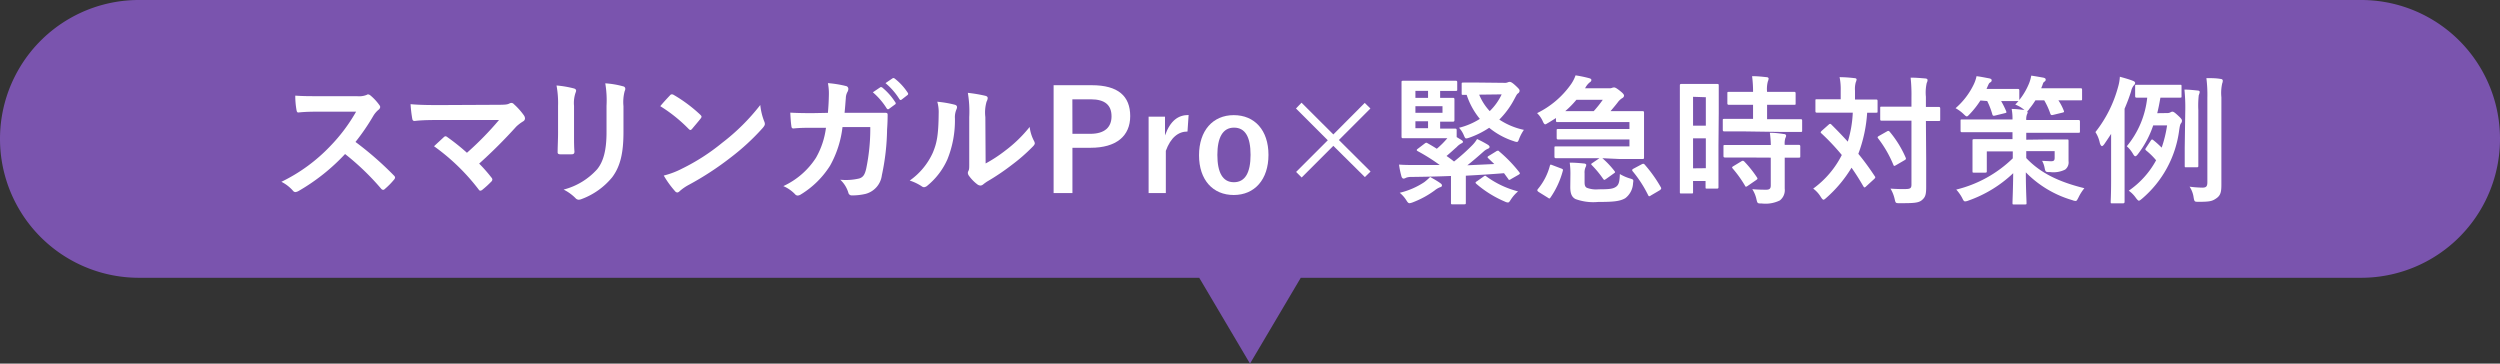 <svg xmlns="http://www.w3.org/2000/svg" viewBox="0 0 360 52.36"><rect x="0" y="0" width="360" height="52.36" fill="#333333" stroke="none"/><defs><style>.cls-1{fill:#7a54ae;}.cls-2{fill:#fff;}</style></defs><title>アセット 32</title><g id="レイヤー_2" data-name="レイヤー 2"><g id="レイアウト"><path class="cls-1" d="M340,0H20a20,20,0,0,0,0,40H172.69L180,52.36,187.31,40H340a20,20,0,0,0,0-40Z"/><path class="cls-2" d="M51.41,13.85a2.94,2.94,0,0,0,1.38-.18.4.4,0,0,1,.22-.08.66.66,0,0,1,.34.16,7.36,7.36,0,0,1,1.3,1.41.47.47,0,0,1,.1.25.57.57,0,0,1-.26.41,3.48,3.48,0,0,0-.74.88,31.56,31.56,0,0,1-2.56,3.74,47,47,0,0,1,5.54,4.84.45.45,0,0,1,.16.28.49.49,0,0,1-.14.3,10.72,10.72,0,0,1-1.34,1.36.35.35,0,0,1-.24.12.41.41,0,0,1-.28-.16,36.41,36.41,0,0,0-5.2-5A28.77,28.77,0,0,1,43,27.5a1.27,1.27,0,0,1-.46.16.45.45,0,0,1-.34-.18,5.48,5.48,0,0,0-1.68-1.3,24.29,24.29,0,0,0,7-5.1,24.53,24.53,0,0,0,3.76-5l-5.16,0c-1,0-2.08,0-3.16.12-.16,0-.22-.12-.26-.34a11.77,11.77,0,0,1-.18-2.09c1.08.08,2.08.08,3.38.08Z"/><path class="cls-2" d="M71.68,15.09c1.16,0,1.4-.05,1.66-.18a.7.7,0,0,1,.28-.09A.48.48,0,0,1,74,15a9.68,9.68,0,0,1,1.44,1.61.82.82,0,0,1,.16.44.5.5,0,0,1-.26.42,6,6,0,0,0-1,.76A71.5,71.5,0,0,1,69,23.56a21.31,21.31,0,0,1,1.76,2,.45.45,0,0,1,.14.3.48.48,0,0,1-.18.32,14.7,14.7,0,0,1-1.3,1.18.53.53,0,0,1-.26.1q-.12,0-.24-.18a30,30,0,0,0-6.42-6.22c.4-.38,1.08-1,1.44-1.34a.42.42,0,0,1,.22-.1.6.6,0,0,1,.28.14A31.25,31.25,0,0,1,67.24,22a44.83,44.83,0,0,0,4.62-4.72l-8.42,0c-1.16,0-2.64,0-3.72.14-.26,0-.32-.12-.36-.36A18.42,18.42,0,0,1,59.12,15c1.36.13,3,.13,4.36.13Z"/><path class="cls-2" d="M80.36,15.24a13.74,13.74,0,0,0-.22-2.93,14.8,14.8,0,0,1,2.48.42c.24.06.34.18.34.32a.84.84,0,0,1-.08.3,4.63,4.63,0,0,0-.22,1.9V19.3c0,1,0,1.82.06,2.52,0,.3-.12.4-.44.4h-1.6c-.28,0-.4-.1-.38-.34,0-.7.06-1.86.06-2.72ZM89.78,19c0,3-.44,4.94-1.62,6.52a10.32,10.32,0,0,1-4.4,3.14,1.26,1.26,0,0,1-.42.1.65.65,0,0,1-.48-.24,6.5,6.5,0,0,0-1.7-1.22A9.77,9.77,0,0,0,86,24.36c.92-1.14,1.34-2.8,1.34-5.34V15.24A14.73,14.73,0,0,0,87.16,12a12.52,12.52,0,0,1,2.6.44.34.34,0,0,1,.28.34.63.63,0,0,1-.08.32,6.06,6.06,0,0,0-.18,2.18Z"/><path class="cls-2" d="M96.48,13.73a.36.36,0,0,1,.28-.15.62.62,0,0,1,.26.09,21,21,0,0,1,3.82,2.85c.12.12.18.2.18.28a.46.46,0,0,1-.12.26c-.3.4-1,1.2-1.24,1.5-.1.1-.16.16-.24.16s-.16-.06-.26-.16a21.61,21.61,0,0,0-4.08-3.27C95.52,14.75,96.1,14.13,96.48,13.73Zm1.74,10.55A29.65,29.65,0,0,0,104,20.56a30,30,0,0,0,5.48-5.44,8.93,8.93,0,0,0,.56,2.34,1,1,0,0,1,.1.38c0,.18-.1.34-.32.6a32.69,32.69,0,0,1-4.6,4.24,43,43,0,0,1-6,3.92,6.9,6.9,0,0,0-1.34.92.55.55,0,0,1-.36.2.52.52,0,0,1-.34-.22,13.86,13.86,0,0,1-1.6-2.22A12,12,0,0,0,98.22,24.28Z"/><path class="cls-2" d="M119.22,16.25c.08-1,.12-1.62.14-2.7a7.75,7.75,0,0,0-.14-1.58,15.66,15.66,0,0,1,2.6.42.41.41,0,0,1,.34.42.9.9,0,0,1-.1.38,1.89,1.89,0,0,0-.26.94c-.06.65-.08,1.12-.18,2.11h3c.92,0,1.86,0,2.78,0,.32,0,.42.05.42.28s0,1.06-.08,2.12a33.2,33.2,0,0,1-.75,6.58,3.18,3.18,0,0,1-2.35,2.7,8.61,8.61,0,0,1-2,.22.49.49,0,0,1-.48-.4A4.19,4.19,0,0,0,121,25.88a8.27,8.27,0,0,0,2.73-.18c.54-.18.79-.5,1-1.4a28.14,28.14,0,0,0,.59-6h-4a14.88,14.88,0,0,1-1.78,5.54A12.89,12.89,0,0,1,115.32,28a.91.91,0,0,1-.46.16.51.51,0,0,1-.38-.2,5.1,5.1,0,0,0-1.68-1.16,11.13,11.13,0,0,0,4.7-4.08,11.65,11.65,0,0,0,1.44-4.32h-1.8c-1,0-1.94,0-2.88.1-.2,0-.28-.1-.3-.34-.08-.48-.12-1.21-.16-1.94,1.26.07,2.16.07,3.32.07Zm7.51-3.66c.1-.08.18-.06.3,0a9.07,9.07,0,0,1,1.9,2.15.19.19,0,0,1-.06.31l-.84.62c-.14.11-.24.08-.34-.05a10,10,0,0,0-2-2.33Zm1.78-1.3c.12-.08.18-.06.3,0a8.35,8.35,0,0,1,1.9,2.06.23.23,0,0,1-.06.36l-.8.62c-.16.13-.26.06-.34-.06a9.65,9.65,0,0,0-2-2.3Z"/><path class="cls-2" d="M137.49,15.08c.34.09.38.33.26.62a2.89,2.89,0,0,0-.24,1.36,15,15,0,0,1-1.08,5.88,10.23,10.23,0,0,1-2.85,3.76.91.91,0,0,1-.52.26.65.65,0,0,1-.37-.16A7.17,7.17,0,0,0,131,26a9.85,9.85,0,0,0,3.32-4c.57-1.36.82-2.46.85-5.66a5.48,5.48,0,0,0-.2-1.69A15.9,15.9,0,0,1,137.49,15.08Zm4.44,8.46a20.33,20.33,0,0,0,2.84-1.86,19.19,19.19,0,0,0,3.5-3.4,5.77,5.77,0,0,0,.62,2,1,1,0,0,1,.12.34c0,.14-.08.28-.3.5a25.28,25.28,0,0,1-3,2.62,33.21,33.21,0,0,1-3.56,2.4,6.64,6.64,0,0,0-.58.42.64.64,0,0,1-.4.16.85.85,0,0,1-.42-.16,5.78,5.78,0,0,1-1.2-1.22.8.8,0,0,1-.18-.42.61.61,0,0,1,.08-.3c.14-.26.12-.5.12-1.52V16.86a16.07,16.07,0,0,0-.2-3.49,20.92,20.92,0,0,1,2.5.42c.26.06.36.18.36.34a1.28,1.28,0,0,1-.16.5,5.57,5.57,0,0,0-.18,2.23Z"/><path class="cls-2" d="M157.21,12.27c3.82,0,5.54,1.58,5.54,4.45s-2,4.56-5.7,4.56h-2.62V27.8h-2.71V12.27Zm-2.78,7H157c2.06,0,3.06-.94,3.06-2.52s-.9-2.45-3-2.45h-2.64Z"/><path class="cls-2" d="M171,18.94c-1.32,0-2.42.86-3.12,2.78V27.8h-2.48v-11h2.36v2.7c.78-2.16,1.92-2.94,3.4-2.94Z"/><path class="cls-2" d="M182.66,22.3c0,3.56-2,5.78-5,5.78s-5-2.16-5-5.72,2-5.78,5-5.78S182.66,18.74,182.66,22.3Zm-7.36,0c0,2.54.76,3.94,2.38,3.94s2.4-1.38,2.4-3.94-.76-3.92-2.38-3.92S175.3,19.8,175.3,22.32Z"/><path class="cls-2" d="M186.62,15.62l.8-.83L192,19.36l4.52-4.54.82.8-4.54,4.54,4.56,4.54-.82.8L192,21l-4.56,4.56-.8-.8,4.56-4.56Z"/><path class="cls-2" d="M207.44,26.4c.16.12.2.2.2.32s-.1.2-.26.24a2.75,2.75,0,0,0-.76.44,13.17,13.17,0,0,1-3.14,1.72,1.94,1.94,0,0,1-.5.14c-.18,0-.28-.12-.48-.44a4.45,4.45,0,0,0-.94-1.06,11,11,0,0,0,3.52-1.52,7.11,7.11,0,0,0,.86-.76C206.5,25.8,207,26.08,207.44,26.4Zm8-4.6a.47.47,0,0,1,.26-.1c.06,0,.1,0,.18.1a20.33,20.33,0,0,1,2.9,3c.12.18.12.22-.1.36l-1.12.64a.45.45,0,0,1-.2.1c-.06,0-.12,0-.18-.14l-.6-.82c-1.72.14-3.58.26-5.5.36v1.9c0,1.28,0,1.84,0,2s0,.22-.22.22h-1.7c-.2,0-.22,0-.22-.22s0-.68,0-2V25.34c-1.94.08-3.9.12-5.76.14a2,2,0,0,0-.72.12.78.78,0,0,1-.34.12c-.14,0-.24-.12-.3-.28a12.79,12.79,0,0,1-.36-1.74c.82.06,1.46.06,2.06.06,1.22,0,2.5,0,3.8,0a26.86,26.86,0,0,0-3.18-2c-.18-.1-.16-.2,0-.32l1-.76c.18-.14.26-.16.42-.06.46.26.9.52,1.34.8a12.1,12.1,0,0,0,1.52-1.52h-3.82c-1.66,0-2.44,0-2.56,0s-.22,0-.22-.22,0-.76,0-2.14V14c0-1.37,0-2,0-2.15s0-.22.22-.22.9,0,2.56,0h2.8c1.6,0,2.1,0,2.22,0s.22,0,.22.22v1c0,.22,0,.24-.22.24s-.64,0-2.24,0v1c1.18,0,1.72,0,1.84,0s.22,0,.22.23,0,.39,0,1.09v.77c0,.72,0,1,0,1.1s0,.24-.22.24-.66,0-1.84,0v1h.32c1.34,0,1.7,0,1.82,0s.24,0,.24.22v1l.66.4c.18.12.24.18.24.28s-.06.16-.2.22a2.5,2.5,0,0,0-.7.54c-.44.38-.92.84-1.46,1.28.38.26.74.52,1.08.8a28.21,28.21,0,0,0,2.64-2.36,4.62,4.62,0,0,0,.68-.88,15.9,15.9,0,0,1,1.58.84c.16.12.22.2.22.3s-.08.2-.24.26a2.1,2.1,0,0,0-.6.38c-.88.78-1.6,1.4-2.36,2l3.88-.18-.88-.84c-.14-.14-.12-.22.1-.34Zm-11.62-7.71h1.82v-1h-1.82Zm3.9,1.2h-3.9v.95h3.9Zm-2.08,3.17v-1h-1.82v1Zm11-6.53a1,1,0,0,0,.44-.06,1,1,0,0,1,.3-.08c.16,0,.34.06.84.52s.6.6.6.74a.46.46,0,0,1-.2.38c-.2.12-.28.34-.56.85a12.08,12.08,0,0,1-2.16,2.94,10.16,10.16,0,0,0,3.54,1.48,6.34,6.34,0,0,0-.68,1.28c-.12.34-.18.46-.34.46a1.43,1.43,0,0,1-.4-.1,10.82,10.82,0,0,1-3.58-1.94,12.65,12.65,0,0,1-2.9,1.44c-.52.16-.52.16-.74-.34a3.59,3.59,0,0,0-.7-1.1,10.16,10.16,0,0,0,3-1.28,10.65,10.65,0,0,1-1.9-3.46h-.48c-.22,0-.24,0-.24-.21V12.13c0-.22,0-.24.24-.24s.64,0,2.28,0Zm-3,13.49c.2-.14.24-.16.42,0a13.3,13.3,0,0,0,4.54,2.14,5.4,5.4,0,0,0-1,1.12c-.22.34-.3.48-.46.48a1.22,1.22,0,0,1-.46-.14,15.68,15.68,0,0,1-4.08-2.54c-.08-.08-.12-.12-.12-.18s.06-.12.2-.2ZM213,13.63A7.84,7.84,0,0,0,214.52,16a8.18,8.18,0,0,0,1.72-2.41Z"/><path class="cls-2" d="M230.74,22.78a12.75,12.75,0,0,1,1.74,1.84c.14.18.12.22-.1.36l-1.12.8c-.12.08-.18.12-.24.12s-.1-.06-.18-.16a14.51,14.51,0,0,0-1.6-1.94c-.16-.16-.14-.2.08-.34l1-.68h-3.62c-1.86,0-2.5,0-2.62,0s-.24,0-.24-.24V21.3c0-.2,0-.22.24-.22s.76,0,2.62,0h7.94v-1h-7.58c-1.9,0-2.56,0-2.68,0s-.22,0-.22-.24V18.82c0-.22,0-.24.22-.24s.78,0,2.68,0h7.58v-1H227c-1.92,0-2.6,0-2.72,0s-.22,0-.22-.22V17c-.36.22-.72.46-1.1.68s-.36.22-.46.22-.22-.14-.36-.48a3.72,3.72,0,0,0-.8-1.13,12.85,12.85,0,0,0,4.9-4.18,5.35,5.35,0,0,0,.64-1.26,18.23,18.23,0,0,1,2,.42c.18.06.28.12.28.26a.38.38,0,0,1-.2.3,2.45,2.45,0,0,0-.64.76l-.08.12h3.44a1,1,0,0,0,.46-.06.79.79,0,0,1,.28-.06c.16,0,.36.1.84.48s.6.55.6.7-.12.31-.32.4a2.44,2.44,0,0,0-.62.62c-.32.41-.66.81-1,1.21h1.36c2.08,0,3.1,0,3.22,0s.24,0,.24.22,0,.69,0,1.94v2.5c0,1.26,0,1.84,0,2s0,.24-.24.24-1.14,0-3.22,0Zm-5.88,1.5c.2.08.24.14.18.34a12.3,12.3,0,0,1-1.78,3.84c-.12.16-.16.16-.38,0l-1.32-.82c-.22-.16-.22-.26-.12-.4a8.68,8.68,0,0,0,1.74-3.36c.06-.22.1-.2.36-.1ZM229.5,16a16,16,0,0,0,1.3-1.63H227A13.13,13.13,0,0,1,225.4,16Zm-3.36,9.08a11.39,11.39,0,0,0-.1-1.66c.74,0,1.44.06,2,.12.26,0,.38.12.38.2a.81.81,0,0,1-.1.34,1.9,1.9,0,0,0-.14.88v1.28c0,.44.08.66.32.8a3.72,3.72,0,0,0,1.7.22c1.56,0,2.06-.06,2.5-.36s.52-.82.56-1.84a6.45,6.45,0,0,0,1.46.64c.52.16.52.16.44.68a2.87,2.87,0,0,1-1.12,2.16c-.78.46-1.78.54-3.9.54a7.5,7.5,0,0,1-3.28-.42c-.46-.26-.74-.66-.74-1.74Zm10.26-1.42c.2-.1.28-.1.4,0A19.8,19.8,0,0,1,239.18,27c.08.18,0,.26-.18.4l-1.26.74a.62.62,0,0,1-.24.12c-.08,0-.12-.06-.18-.18a17.25,17.25,0,0,0-2.2-3.4c-.14-.16-.12-.28.12-.4Z"/><path class="cls-2" d="M247.46,20.94c0,5,0,5.88,0,6s0,.22-.22.22h-1.44c-.18,0-.2,0-.2-.22v-.88H243.8v1.58c0,.2,0,.22-.2.22h-1.48c-.2,0-.22,0-.22-.22s0-1.14,0-6.16V17.12c0-3.62,0-4.69,0-4.81s0-.22.22-.22.52,0,1.72,0h1.72c1.2,0,1.58,0,1.72,0s.22,0,.22.22,0,1.1,0,4Zm-3.66-7V18.1h1.84V14Zm1.84,10.28V19.92H243.8v4.32ZM251,18.92c-1.9,0-2.56,0-2.68,0s-.24,0-.24-.24V17.34c0-.2,0-.22.24-.22s.78,0,2.68,0h1.44V15.09h-.94c-1.78,0-2.4,0-2.52,0s-.24,0-.24-.22v-1.4c0-.22,0-.24.24-.24s.74,0,2.52,0h.94a16.76,16.76,0,0,0-.14-2.26c.78,0,1.32.06,2.06.14.21,0,.32.1.32.2a1.31,1.31,0,0,1-.11.42,4.24,4.24,0,0,0-.11,1.5h1.35c1.82,0,2.42,0,2.54,0s.22,0,.22.24v1.4c0,.21,0,.22-.22.22s-.72,0-2.54,0h-1.35v2.07h2.12c1.91,0,2.57,0,2.69,0s.24,0,.24.22v1.38c0,.22,0,.24-.24.24s-.78,0-2.69,0Zm.08,3.76c-1.9,0-2.54,0-2.66,0s-.24,0-.24-.22V21.1c0-.2,0-.22.24-.22s.76,0,2.66,0H255a14.85,14.85,0,0,0-.14-1.76c.77,0,1.49.1,2,.18.22,0,.34.12.34.22a.67.67,0,0,1-.1.34,2.54,2.54,0,0,0-.1,1c1.36,0,1.9,0,2,0s.24,0,.24.22v1.4c0,.2,0,.22-.24.22l-2,0v2c0,.92,0,1.78,0,2.46a1.88,1.88,0,0,1-.7,1.7,4.68,4.68,0,0,1-2.61.44c-.6,0-.62,0-.76-.6a4.46,4.46,0,0,0-.6-1.46c.7.06,1.3.08,2,.08.48,0,.66-.16.66-.62v-4Zm-.34.56c.2-.12.26-.12.42,0a16,16,0,0,1,1.84,2.3c.12.18.1.24-.1.38l-1.22.84c-.12.08-.18.12-.24.12s-.1,0-.16-.14a16.75,16.75,0,0,0-1.76-2.46c-.14-.16-.14-.22.1-.36Z"/><path class="cls-2" d="M263.34,17.94a.27.27,0,0,1,.2-.1.21.21,0,0,1,.18.1c.81.8,1.6,1.62,2.36,2.46a16.55,16.55,0,0,0,.72-4.18h-2.74c-1.72,0-2.3,0-2.42,0s-.22,0-.22-.23V14.51c0-.2,0-.22.22-.22s.7,0,2.42,0h1V13.05a8.45,8.45,0,0,0-.16-1.94,18.71,18.71,0,0,1,2.12.14c.21,0,.33.08.33.2a1.38,1.38,0,0,1-.12.4,3.59,3.59,0,0,0-.11,1.2v1.28h.59c1.74,0,2.32,0,2.44,0s.22,0,.22.22V16c0,.22,0,.23-.22.23l-1.28,0a20.28,20.28,0,0,1-1.27,5.92c.83,1,1.61,2.08,2.35,3.2.12.16.14.22-.06.42l-1.18,1.08a.4.4,0,0,1-.22.14c-.06,0-.1-.06-.18-.18-.53-.92-1.08-1.8-1.69-2.66A18.41,18.41,0,0,1,263,28.48c-.2.18-.32.28-.42.28s-.22-.14-.4-.42a4.08,4.08,0,0,0-1.08-1.18,13.48,13.48,0,0,0,4.12-4.84,32.25,32.25,0,0,0-2.92-3.1c-.16-.12-.16-.18,0-.36Zm8.35,1c.2-.12.28-.12.4,0a15.09,15.09,0,0,1,2.32,3.74c.08.2.06.26-.14.38L273,23.8c-.24.14-.28.12-.36-.08a16.66,16.66,0,0,0-2.18-3.78c-.14-.18-.1-.24.1-.36Zm5.68,4c0,1.4,0,2.92,0,4s-.12,1.46-.62,1.88-1.24.44-3.18.44c-.6,0-.6,0-.74-.6a5,5,0,0,0-.6-1.5c.78.06,1.68.08,2.28.06s.74-.16.74-.64V17.38h-1.92c-1.68,0-2.24,0-2.36,0s-.22,0-.22-.22V15.58c0-.21,0-.22.22-.22s.68,0,2.36,0h1.92V14a22.67,22.67,0,0,0-.12-2.82c.72,0,1.46.06,2.12.12.2,0,.32.12.32.22a.94.94,0,0,1-.12.42,6.22,6.22,0,0,0-.12,2V15.4c1.26,0,1.74,0,1.84,0s.22,0,.22.22V17.2c0,.2,0,.22-.22.22l-1.84,0Z"/><path class="cls-2" d="M285.18,14.47a12.66,12.66,0,0,1-1.52,1.94c-.22.23-.32.35-.44.35s-.24-.12-.48-.35a5.37,5.37,0,0,0-1.14-.83,10.58,10.58,0,0,0,2.66-3.51,5.06,5.06,0,0,0,.36-1.1c.66.08,1.3.22,1.86.32.22.06.32.12.32.28s-.1.24-.24.32-.18.2-.32.5l-.18.42h2.12c1.7,0,2.26,0,2.38,0s.22,0,.22.23v1.29c0,.21,0,.22-.22.22s-.66,0-2.4,0a12.09,12.09,0,0,1,.72,1.44c.08.21.08.25-.2.31l-1.38.34c-.3.08-.34,0-.4-.16a11.1,11.1,0,0,0-.74-1.93Zm9.69,5.61c2,0,2.66,0,2.8,0s.2,0,.2.22,0,.4,0,1v.26c0,.56,0,1.2,0,1.64a1.3,1.3,0,0,1-.49,1.22,3.82,3.82,0,0,1-2.16.36c-.64,0-.68,0-.8-.62a3.25,3.25,0,0,0-.36-1l1.26.06c.45,0,.55-.12.55-.52v-.94h-4.09v1c2.06,2.18,4.73,3.44,8.37,4.34a6.75,6.75,0,0,0-.84,1.32c-.2.38-.26.52-.42.52a1.44,1.44,0,0,1-.48-.12,15.36,15.36,0,0,1-6.69-4c0,2.36.1,4,.1,4.4,0,.2,0,.22-.22.22H290c-.18,0-.2,0-.2-.22,0-.4.08-1.94.1-4.28a18,18,0,0,1-6.44,3.94,1.49,1.49,0,0,1-.48.12c-.18,0-.26-.14-.44-.52a5.92,5.92,0,0,0-.84-1.18,17.67,17.67,0,0,0,8.14-4.5v-1h-3.74V23.4c0,.8,0,1.12,0,1.24s0,.22-.2.22h-1.64c-.2,0-.22,0-.22-.22s0-.48,0-1.44V21.72c0-.94,0-1.32,0-1.46s0-.22.22-.22.84,0,2.8,0h2.74v-1h-4.66c-1.84,0-2.46,0-2.58,0s-.24,0-.24-.22v-1.4c0-.2,0-.22.24-.22s.74,0,2.58,0h4.66a7.51,7.51,0,0,0-.12-1.51c.62,0,1.22.08,1.84.15l-.2-.16a4.53,4.53,0,0,0-1.12-.62,9.63,9.63,0,0,0,2-3.09,5.49,5.49,0,0,0,.3-1.08c.56.08,1.36.22,1.78.3.2.06.3.12.3.28s-.08.22-.22.32-.16.22-.28.56a2.67,2.67,0,0,0-.14.36h3c1.88,0,2.54,0,2.66,0s.22,0,.22.23v1.29c0,.21,0,.22-.22.22s-.78,0-2.66,0h-.53a7.58,7.58,0,0,1,.77,1.47c.08.2.06.24-.19.3l-1.32.32c-.3.08-.35,0-.42-.16a10.32,10.32,0,0,0-.88-1.93H293.1a12.13,12.13,0,0,1-.88,1.23,1.19,1.19,0,0,1-.32.36.14.14,0,0,1,.08.12.74.74,0,0,1-.1.32,2,2,0,0,0-.1.8h4.91c1.84,0,2.46,0,2.58,0s.24,0,.24.22v1.4c0,.2,0,.22-.24.22s-.74,0-2.58,0h-4.91v1Z"/><path class="cls-2" d="M304,21.8c0-.7,0-1.62,0-2.52q-.48.75-1,1.5c-.12.16-.24.26-.32.26s-.24-.16-.32-.52a4.57,4.57,0,0,0-.62-1.5A18,18,0,0,0,305,12.53a6.39,6.39,0,0,0,.26-1.48c.7.2,1.24.34,1.86.58.22.08.34.18.34.32s-.08.24-.22.38a2,2,0,0,0-.36.82c-.28.89-.6,1.71-.94,2.51V26c0,2,0,3,0,3.06s0,.22-.22.22h-1.58c-.18,0-.2,0-.2-.22S304,28,304,26Zm8.08-5.52a.92.92,0,0,0,.46-.1.6.6,0,0,1,.28-.1c.16,0,.32.1.82.56s.56.58.56.76a.55.55,0,0,1-.14.36c-.1.12-.16.32-.26,1a15.53,15.53,0,0,1-5.38,9.88c-.2.16-.32.26-.42.26s-.24-.14-.46-.44a4.18,4.18,0,0,0-1-1,12.62,12.62,0,0,0,3.94-4.38,10,10,0,0,0-1.4-1.38c-.2-.16-.18-.22-.06-.4l.7-1.06c.12-.18.2-.2.36-.06a13,13,0,0,1,1.2,1.08,17.43,17.43,0,0,0,.78-3.2h-2a14.13,14.13,0,0,1-2.22,4.16c-.14.18-.26.28-.36.28s-.2-.12-.34-.36a4.4,4.4,0,0,0-.88-1.08,13.06,13.06,0,0,0,2.94-7c-1,0-1.42,0-1.52,0s-.22,0-.22-.23v-1.4c0-.2,0-.22.22-.22s.56,0,2,0h2.26c1.38,0,1.82,0,2,0s.2,0,.2.22v1.4c0,.2,0,.23-.2.23s-.58,0-2,0h-.84c-.14.79-.28,1.54-.46,2.24Zm2.6-.38a25.51,25.51,0,0,0-.12-3c.66,0,1.46.09,1.92.14.2,0,.28.12.28.2a1.79,1.79,0,0,1-.14.48,13.47,13.47,0,0,0-.06,2.14v5.39c0,1.7,0,2.5,0,2.62s0,.22-.22.22h-1.52c-.2,0-.22,0-.22-.22s0-.92,0-2.62Zm5.2,6.58c0,1.4,0,3.12,0,4.12s-.1,1.52-.7,1.94-.92.52-2.54.52c-.64,0-.64,0-.76-.64a3.7,3.7,0,0,0-.58-1.54,16,16,0,0,0,1.82.14c.54,0,.74-.14.74-.78V14.08a19.06,19.06,0,0,0-.14-2.83c.74,0,1.42,0,2.06.12.18,0,.3.12.3.22A1,1,0,0,1,320,12a6.18,6.18,0,0,0-.12,2Z"/></g></g></svg>